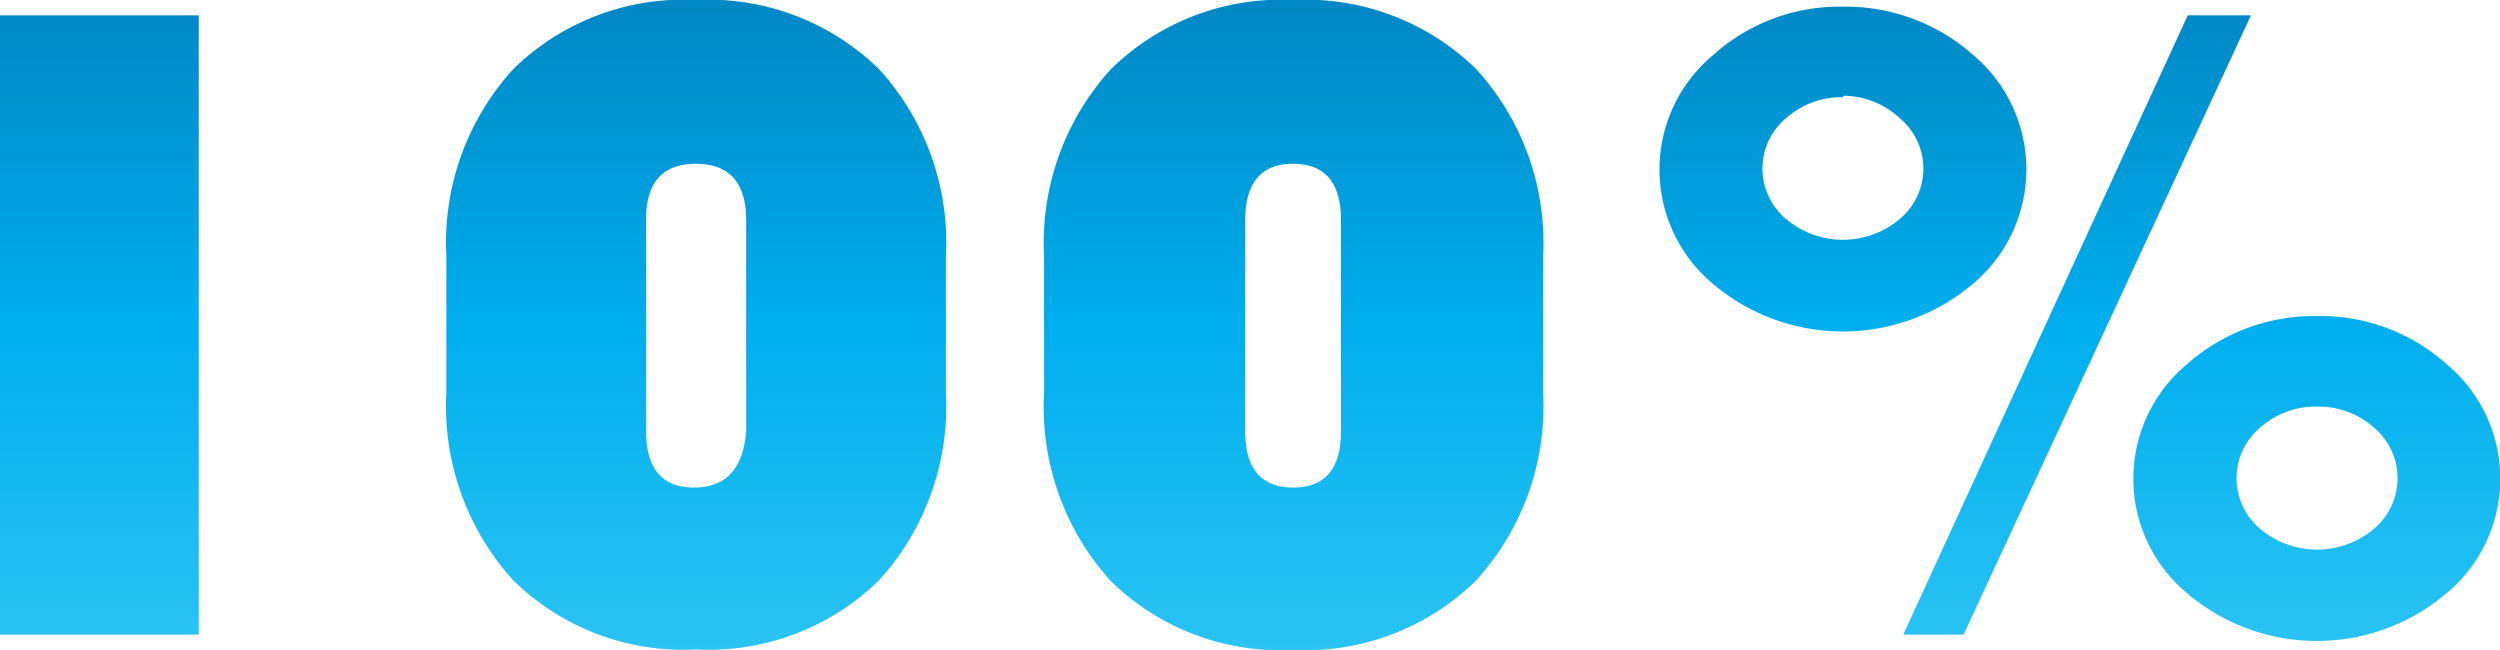 <svg xmlns="http://www.w3.org/2000/svg" xmlns:xlink="http://www.w3.org/1999/xlink" viewBox="0 0 52.2 13.57"><defs><style>.cls-1{fill:url(#linear-gradient);}</style><linearGradient id="linear-gradient" x1="26.1" y1="13.57" x2="26.1" gradientUnits="userSpaceOnUse"><stop offset="0" stop-color="#2ac4f3"/><stop offset="0.5" stop-color="#00aeee"/><stop offset="1" stop-color="#0087c4"/></linearGradient></defs><title>text-100-bleu</title><g id="Layer_2" data-name="Layer 2"><g id="Layer_1-2" data-name="Layer 1"><path class="cls-1" d="M4.15.32V13.25H0V.32ZM9.32,8.2V5.36a5.38,5.38,0,0,1,1.4-3.92A5.07,5.07,0,0,1,14.53,0a5.09,5.09,0,0,1,3.82,1.44,5.37,5.37,0,0,1,1.4,3.92V8.2a5.39,5.39,0,0,1-1.4,3.92,5.08,5.08,0,0,1-3.82,1.44,5.06,5.06,0,0,1-3.81-1.44A5.4,5.4,0,0,1,9.32,8.2Zm4.17-3.6V9q0,1.18,1,1.18T15.58,9V4.6q0-1.18-1.05-1.18T13.49,4.6ZM21.8,8.2V5.36a5.39,5.39,0,0,1,1.4-3.92A5.07,5.07,0,0,1,27,0a5.09,5.09,0,0,1,3.82,1.44,5.38,5.38,0,0,1,1.4,3.92V8.2a5.39,5.39,0,0,1-1.4,3.92A5.08,5.08,0,0,1,27,13.57a5.06,5.06,0,0,1-3.81-1.44A5.41,5.41,0,0,1,21.8,8.2ZM26,4.6V9q0,1.18,1,1.18t1-1.18V4.6q0-1.18-1-1.18T26,4.6ZM38.48.14a4,4,0,0,1,2.71,1,3.12,3.12,0,0,1,0,4.79,4.2,4.2,0,0,1-5.42,0,3.11,3.11,0,0,1,0-4.78A3.94,3.94,0,0,1,38.48.14Zm0,1.89a1.73,1.73,0,0,0-1.19.44,1.37,1.37,0,0,0,0,2.1,1.84,1.84,0,0,0,2.38,0,1.37,1.37,0,0,0,0-2.1A1.74,1.74,0,0,0,38.49,2ZM47,.32,41,13.25H39.74L45.68.32ZM48.38,6.6a3.94,3.94,0,0,1,2.7,1,3.11,3.11,0,0,1,0,4.79,4.18,4.18,0,0,1-5.41,0,3.11,3.11,0,0,1,0-4.79A4,4,0,0,1,48.38,6.6Zm0,1.89a1.74,1.74,0,0,0-1.19.44,1.38,1.38,0,0,0,0,2.11,1.84,1.84,0,0,0,2.38,0,1.38,1.38,0,0,0,0-2.11A1.73,1.73,0,0,0,48.38,8.49Z"/></g></g></svg>